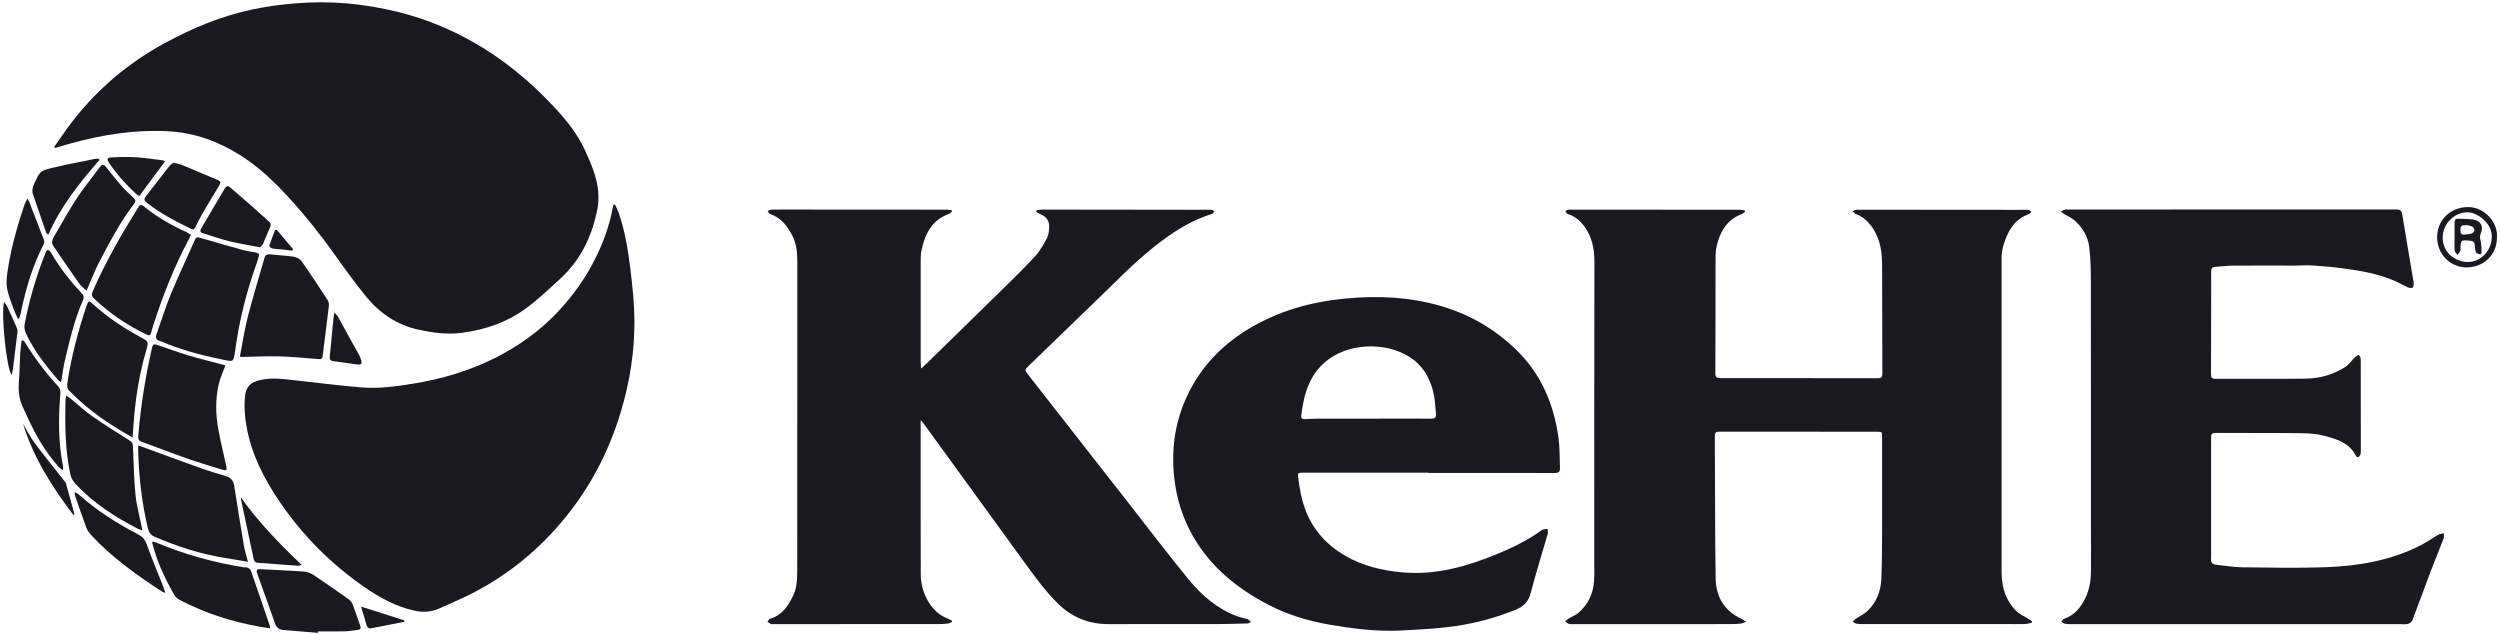 <svg xmlns="http://www.w3.org/2000/svg" fill="none" viewBox="0 0 772 196" height="196" width="772">
<path fill="#191920" d="M627.41 192.31C626.68 192.45 625.95 192.69 625.21 192.7C623.09 192.75 620.96 192.71 618.84 192.71C604.22 192.71 589.59 192.71 574.97 192.71C574.35 192.71 573.71 192.68 573.11 192.55C572.76 192.47 572.45 192.16 572.13 191.96C572.41 191.68 572.65 191.36 572.97 191.14C574.2 190.31 575.61 189.68 576.66 188.68C579.48 186 580.8 182.54 580.96 178.72C581.15 173.94 581.18 169.15 581.19 164.36C581.22 154.57 581.19 144.78 581.19 134.99C581.19 133.33 581.19 133.32 579.54 133.32C563.33 133.32 547.13 133.32 530.92 133.29C529.89 133.29 529.53 133.6 529.54 134.65C529.62 149.27 529.59 163.89 529.78 178.51C529.85 184.24 532.43 188.64 537.82 191.13C538.21 191.31 538.55 191.59 539.2 192.01C538.49 192.26 538.1 192.49 537.69 192.54C536.74 192.65 535.78 192.72 534.83 192.72C518.5 192.73 502.17 192.74 485.84 192.74C485.38 192.74 484.9 192.78 484.48 192.65C484.06 192.51 483.71 192.17 483.32 191.92C483.64 191.63 483.93 191.28 484.3 191.06C485.35 190.42 486.57 189.98 487.48 189.19C490.44 186.6 492 183.26 492.25 179.35C492.36 177.65 492.31 175.94 492.31 174.23C492.31 143.03 492.28 111.82 492.35 80.62C492.35 76.64 491.54 73.04 489.18 69.81C488.02 68.22 486.57 67.03 484.73 66.31C484.46 66.2 484.15 66.14 483.93 65.96C483.7 65.77 483.56 65.46 483.38 65.21C483.65 65.06 483.9 64.84 484.18 64.77C484.49 64.69 484.84 64.74 485.18 64.74C502.51 64.74 519.84 64.74 537.17 64.77C537.71 64.77 538.25 64.91 538.8 64.99C538.83 65.11 538.85 65.23 538.88 65.35C538.55 65.61 538.25 65.97 537.87 66.11C533.28 67.82 531.15 71.53 530.11 75.96C529.68 77.79 529.76 79.76 529.76 81.66C529.73 92.87 529.76 104.07 529.7 115.28C529.7 116.48 530.07 116.76 531.18 116.76C547.43 116.74 563.68 116.76 579.92 116.79C580.98 116.79 581.27 116.41 581.26 115.4C581.22 104.07 581.26 92.74 581.19 81.4C581.16 77.04 580.35 72.87 577.49 69.34C576.3 67.88 574.92 66.76 573.14 66.11C572.74 65.96 572.44 65.52 572.1 65.21C572.53 65.05 572.97 64.76 573.4 64.76C589.94 64.76 606.48 64.78 623.02 64.8C624.14 64.8 625.27 64.74 626.39 64.8C626.68 64.81 626.96 65.16 627.25 65.35C627.07 65.59 626.93 65.97 626.7 66.05C621.91 67.64 619.92 71.55 618.6 75.95C618.24 77.17 618.09 78.49 618.09 79.77C618.06 112.1 618.06 144.43 618.09 176.76C618.09 181.28 619.34 185.44 622.65 188.69C623.71 189.73 625.19 190.35 626.47 191.17C626.81 191.38 627.13 191.61 627.46 191.83C627.45 192 627.44 192.17 627.43 192.35L627.41 192.31Z"></path>
<path fill="#191920" d="M284.31 129.7C284.31 145.74 284.28 161.44 284.33 177.13C284.34 181.06 285.5 184.67 288.08 187.76C289.29 189.2 290.73 190.26 292.48 190.95C293 191.15 293.48 191.45 293.98 191.7C293.98 191.82 293.98 191.94 293.98 192.05C293.6 192.22 293.24 192.48 292.85 192.53C291.94 192.65 291.03 192.71 290.11 192.71C273.03 192.72 255.95 192.73 238.87 192.73C238.58 192.73 238.25 192.79 238.01 192.68C237.64 192.51 237.33 192.21 237 191.97C237.27 191.65 237.49 191.14 237.83 191.05C241.51 189.98 243.38 187.12 244.92 183.95C246.14 181.44 246.18 178.7 246.18 175.99C246.21 154.45 246.2 132.91 246.21 111.37C246.21 101.37 246.21 91.37 246.21 81.37C246.21 78.4 246.09 75.45 244.66 72.74C243.11 69.8 241.21 67.24 237.87 66.11C237.53 66 237.32 65.51 237.05 65.19C237.44 65.03 237.82 64.74 238.21 64.73C240.38 64.69 242.54 64.71 244.71 64.71C260.54 64.71 276.37 64.72 292.2 64.74C292.76 64.74 293.32 64.85 293.88 64.91C293.92 65.02 293.96 65.13 294 65.25C293.7 65.51 293.43 65.89 293.08 66.02C287.73 67.95 285.59 72.3 284.54 77.43C284.31 78.56 284.31 79.75 284.31 80.91C284.3 91.16 284.31 101.41 284.31 111.66C284.31 112.26 284.36 112.86 284.41 113.81C285.02 113.28 285.39 112.98 285.72 112.66C293.4 105.15 301.1 97.66 308.76 90.13C312.41 86.54 316.1 82.98 319.57 79.21C321.1 77.56 322.26 75.51 323.32 73.5C323.85 72.49 323.94 71.18 323.98 70C324.03 68.15 323.07 66.87 321.33 66.17C320.84 65.97 320.4 65.65 319.94 65.39C319.97 65.24 320.01 65.09 320.04 64.95C320.53 64.87 321.03 64.72 321.52 64.72C337.64 64.73 353.77 64.76 369.89 64.78C371.31 64.78 372.72 64.74 374.14 64.78C374.43 64.78 374.71 65.11 374.99 65.28C374.77 65.54 374.6 65.95 374.33 66.03C365.9 68.66 359 73.81 352.47 79.49C348.64 82.82 345.08 86.46 341.42 89.99C333.51 97.62 325.61 105.27 317.71 112.92C316.36 114.23 316.36 114.26 317.48 115.69C327.82 128.91 338.16 142.14 348.5 155.35C354.66 163.22 360.69 171.2 367.04 178.92C371.11 183.87 375.93 188.07 382.12 190.32C383.17 190.7 384.29 190.88 385.35 191.25C385.71 191.38 385.98 191.78 386.29 192.06C385.95 192.22 385.6 192.51 385.25 192.52C382.09 192.61 378.92 192.7 375.76 192.71C364.64 192.73 353.51 192.68 342.39 192.73C336.19 192.76 330.96 190.63 326.56 186.25C322.93 182.64 319.91 178.57 316.93 174.46C306.38 159.94 295.83 145.41 285.28 130.88C285.02 130.53 284.72 130.21 284.29 129.7H284.31Z"></path>
<path fill="#191920" d="M16.67 45.46C17.44 44.36 18.15 43.37 18.84 42.35C27.15 30.09 37.82 20.4 50.82 13.34C59.42 8.67 68.41 4.91 78.02 2.9C82.36 1.99 86.8 1.4 91.23 1.03C101.98 0.13 112.61 1.12 123.06 3.73C131.09 5.74 138.72 8.81 145.95 12.9C155.33 18.19 163.52 24.94 170.85 32.76C174.71 36.87 178.31 41.25 180.65 46.4C182.9 51.35 185.1 56.4 184.77 62.07C184.73 62.73 184.69 63.4 184.57 64.05C183 72.45 179.6 79.93 173.26 85.82C169.82 89.02 166.38 92.28 162.62 95.07C156.7 99.48 149.88 101.84 142.56 102.78C138.02 103.36 133.59 102.76 129.18 101.79C122.46 100.32 117.11 96.61 112.86 91.36C109.64 87.39 106.63 83.24 103.67 79.06C99.23 72.8 94.48 66.81 89.3 61.14C84.73 56.13 79.86 51.49 74.1 47.87C67.29 43.58 59.9 40.94 51.81 40.52C41.56 40 31.57 41.59 21.72 44.32C20.2 44.74 18.68 45.2 17.16 45.64C17.1 45.66 17.01 45.59 16.64 45.45L16.67 45.46Z"></path>
<path fill="#191920" d="M690.9 192.73C673.69 192.73 656.48 192.73 639.28 192.73C638.7 192.73 638.1 192.71 637.54 192.58C637.18 192.5 636.88 192.19 636.55 191.98C636.84 191.67 637.08 191.21 637.43 191.08C640.61 189.97 642.54 187.6 643.94 184.7C645.18 182.14 645.66 179.39 645.69 176.58C645.74 172.04 645.69 167.5 645.68 162.96C645.68 137.54 645.7 112.13 645.66 86.71C645.66 83.22 645.57 79.71 645.15 76.26C644.75 72.99 643.06 70.2 640.57 68.02C639.66 67.22 638.45 66.75 637.4 66.1C637.04 65.88 636.74 65.57 636.41 65.3C636.82 65.1 637.21 64.86 637.64 64.72C637.9 64.63 638.22 64.7 638.51 64.7C672.34 64.7 706.17 64.71 740.01 64.68C741.25 64.68 741.64 65.12 741.83 66.29C742.94 73.15 744.12 80 745.28 86.86C745.31 87.07 745.4 87.28 745.37 87.47C745.3 87.94 745.32 88.66 745.04 88.81C744.66 89.02 743.99 88.92 743.54 88.73C742.17 88.12 740.88 87.34 739.51 86.75C734.3 84.48 728.75 83.56 723.17 82.83C720.12 82.43 717.05 82.17 713.97 81.97C712.27 81.86 710.56 82.01 708.86 82.01C702.53 82.01 696.19 81.98 689.86 82.02C687.95 82.03 686.04 82.29 684.14 82.39C683.14 82.45 682.79 82.93 682.8 83.91C682.84 87.24 682.81 90.58 682.8 93.91C682.79 101.12 682.8 108.33 682.75 115.53C682.75 116.6 683.02 116.99 684.14 116.98C693.47 116.94 702.81 117.05 712.14 116.92C716.49 116.86 720.63 115.63 724.32 113.26C725.43 112.55 726.2 111.33 727.16 110.38C727.51 110.04 727.97 109.81 728.38 109.54C728.6 109.95 729 110.35 729 110.76C729.03 120.34 729.03 129.93 729.02 139.51C729.02 139.88 728.97 140.28 728.8 140.6C728.44 141.25 727.84 141.44 727.47 140.7C725.51 136.79 721.73 135.65 718.01 134.64C715.63 133.99 713.08 133.8 710.6 133.77C701.77 133.66 692.93 133.74 684.1 133.68C682.84 133.68 682.79 134.3 682.79 135.23C682.8 146.77 682.79 158.31 682.79 169.85C682.79 170.72 682.84 171.6 682.77 172.47C682.67 173.65 683.13 174.27 684.33 174.39C686.98 174.65 689.62 175.15 692.27 175.18C700.85 175.28 709.44 175.46 718.02 175.16C728.23 174.79 738.24 173.12 747.49 168.39C749.41 167.41 751.19 166.14 753.06 165.07C753.52 164.81 754.11 164.78 754.64 164.65C754.64 165.16 754.8 165.73 754.63 166.18C753.31 169.64 751.88 173.06 750.56 176.52C748.66 181.54 746.85 186.6 744.92 191.61C744.73 192.09 744.03 192.55 743.48 192.68C742.73 192.86 741.91 192.73 741.12 192.73C724.37 192.73 707.62 192.73 690.87 192.73H690.9Z"></path>
<path fill="#191920" d="M441.13 145.97C428.17 145.97 415.22 145.97 402.26 145.97C400.82 145.97 400.72 146.08 400.89 147.45C401.33 151.1 401.98 154.69 403.38 158.12C405.77 163.97 409.84 168.38 415.25 171.54C420.78 174.77 426.83 176.21 433.2 176.76C443.48 177.64 453 174.91 462.32 171.08C467.19 169.08 471.88 166.77 476.16 163.66C476.59 163.34 477.31 163.42 477.9 163.32C477.92 163.82 478.08 164.37 477.95 164.83C476.21 170.87 474.3 176.86 472.73 182.95C472 185.78 470.61 187.26 467.84 188.37C460.77 191.21 453.5 192.99 445.97 193.77C441.42 194.24 436.84 194.51 432.27 194.72C425 195.05 417.82 194.14 410.66 192.91C403.95 191.77 397.5 189.8 391.5 186.66C381.26 181.3 372.68 174.11 367.32 163.58C364.4 157.85 362.87 151.78 362.41 145.38C361.76 136.2 363.56 127.56 367.99 119.5C372.19 111.87 378.2 105.99 385.64 101.52C394.81 96.01 404.83 93.21 415.42 92.19C425.33 91.23 435.13 91.66 444.75 94.44C453.77 97.04 461.61 101.57 468.36 108.17C476.02 115.66 479.82 124.88 481.27 135.24C481.69 138.27 481.58 141.38 481.72 144.46C481.77 145.6 481.36 146.07 480.12 146.06C467.12 146.02 454.12 146.04 441.12 146.04V145.99L441.13 145.97ZM423.63 129.28C429.75 129.27 435.87 129.24 441.98 129.28C443.16 129.28 443.55 128.87 443.42 127.75C443.23 126.06 443.21 124.34 442.92 122.67C442.13 118.11 440.28 114.05 436.55 111.14C429.58 105.71 417.84 105.56 410.51 110.78C404.44 115.09 402.62 121.54 401.81 128.45C401.72 129.21 402.21 129.47 402.91 129.44C404.11 129.38 405.32 129.29 406.52 129.29C412.22 129.27 417.92 129.29 423.63 129.29V129.28Z"></path>
<path fill="#191920" d="M189.9 63.15C190.27 63.95 190.71 64.73 191 65.56C192.97 71.22 193.93 77.11 194.65 83.01C195.3 88.33 195.88 93.7 195.91 99.04C195.97 108.62 194.46 118.03 191.7 127.22C187.88 139.96 181.74 151.45 173.1 161.57C164.88 171.21 155.07 178.81 143.64 184.29C140.94 185.58 138.19 186.78 135.44 187.98C133.12 188.99 130.72 189.14 128.23 188.62C122.35 187.4 117.23 184.54 112.39 181.19C102.12 174.08 93.44 165.32 86.4 155C81.55 147.9 77.67 140.32 76.13 131.74C75.56 128.58 75.33 125.4 75.68 122.17C75.94 119.79 77.1 118.34 79.33 117.65C82.09 116.79 84.93 116.79 87.75 117.08C95.69 117.9 103.62 118.96 111.57 119.63C116.93 120.08 122.29 119.33 127.6 118.47C136.29 117.06 144.66 114.61 152.55 110.69C160.04 106.97 166.79 102.18 172.49 96.05C179.8 88.19 185.16 79.15 188.15 68.79C188.68 66.97 189.01 65.1 189.43 63.25C189.58 63.22 189.74 63.18 189.89 63.15H189.9Z"></path>
<path fill="#191920" d="M76.56 173.48C73.95 173.04 71.63 172.63 69.3 172.26C61.85 171.07 54.75 168.76 47.83 165.79C46.54 165.24 45.97 164.43 45.65 163.07C43.78 155.09 42.83 147.01 42.67 138.83C42.67 138.47 42.67 138.11 42.67 137.57C43.17 137.73 43.51 137.83 43.84 137.95C49.93 140.18 56.01 142.44 62.13 144.62C64.67 145.53 67.28 146.27 69.86 147.06C71.34 147.51 72.09 148.49 72.33 150.02C73.29 156.19 74.28 162.35 75.32 168.5C75.59 170.08 76.1 171.62 76.57 173.48H76.56Z"></path>
<path fill="#191920" d="M80.06 78.56C79.83 79.42 79.72 79.99 79.52 80.54C76.18 89.77 73.78 99.22 72.52 108.96C72.49 109.17 72.46 109.37 72.42 109.58C72.01 111.58 71.81 111.65 69.85 111.27C63.71 110.06 57.67 108.55 51.83 106.27C51.02 105.95 50.23 105.54 49.39 105.31C48.14 104.97 47.96 104.26 48.36 103.15C49.8 99.11 51.04 94.99 52.67 91.04C55.05 85.28 57.72 79.63 60.25 73.92C60.6 73.12 61.06 73.22 61.74 73.42C66.29 74.75 70.84 76.07 75.4 77.32C76.64 77.66 77.94 77.74 79.2 78C79.53 78.07 79.81 78.4 80.05 78.57L80.06 78.56Z"></path>
<path fill="#191920" d="M69.61 112.84C68.91 114.76 68.04 116.56 67.59 118.45C66.47 123.13 66.57 127.88 67.42 132.58C68.09 136.3 69 139.97 69.82 143.66C70.17 145.23 70.03 145.46 68.5 144.99C64.84 143.89 61.17 142.77 57.56 141.51C52.93 139.89 48.36 138.09 43.74 136.43C42.78 136.08 42.62 135.54 42.7 134.63C43.43 125.36 44.94 116.22 46.99 107.17C47.27 105.95 48.02 106.35 48.71 106.58C51.87 107.63 54.99 108.8 58.17 109.75C61.72 110.81 65.32 111.68 68.89 112.63C69.2 112.71 69.5 112.8 69.61 112.84Z"></path>
<path fill="#191920" d="M74.08 110.12C74.9 105.92 75.5 101.8 76.53 97.79C78.08 91.75 79.94 85.79 81.62 79.79C81.94 78.65 82.5 78.42 83.61 78.56C85.96 78.86 88.34 78.89 90.68 79.27C91.57 79.41 92.65 79.98 93.15 80.7C95.93 84.64 98.57 88.67 101.2 92.71C101.52 93.21 101.61 93.97 101.54 94.58C100.98 99.41 100.34 104.22 99.75 109.05C99.51 111.06 99.55 110.99 97.49 110.82C93.64 110.5 89.79 110.14 85.93 110.04C82.2 109.95 78.46 110.16 74.73 110.24C74.57 110.24 74.41 110.19 74.08 110.13V110.12Z"></path>
<path fill="#191920" d="M58.93 72.53C58.69 73.05 58.58 73.32 58.45 73.58C53.84 82.25 50.25 91.33 47.25 100.67C47.01 101.42 46.85 102.2 46.61 102.95C46.42 103.54 46.07 103.69 45.46 103.4C39.35 100.51 33.82 96.78 28.94 92.09C28.25 91.43 28.26 90.83 28.63 89.98C32.56 80.94 37.46 72.43 42.66 64.08C43.17 63.26 43.57 63.03 44.4 63.71C48.45 67.04 52.97 69.6 57.73 71.75C58.16 71.95 58.54 72.27 58.93 72.53Z"></path>
<path fill="#191920" d="M40.95 135.11C35.21 131.88 29.82 128.39 24.98 124.09C23.77 123.01 22.63 121.87 21.46 120.74C20.73 120.04 20.66 119.19 20.81 118.21C22.04 110.17 24.08 102.33 26.66 94.62C27.28 92.78 27.4 92.69 28.89 94.05C33.25 98.04 38.12 101.26 43.31 104.05C46 105.5 45.94 105.51 45.06 108.55C43.24 114.8 42.14 121.18 41.52 127.65C41.29 130.08 41.14 132.53 40.95 135.12V135.11Z"></path>
<path fill="#191920" d="M44 163.8C43.31 163.55 42.88 163.44 42.5 163.25C35.43 159.61 28.82 155.32 23.35 149.46C22.59 148.65 21.94 147.55 21.71 146.48C20.1 138.81 20.02 131.04 20.24 123.25C20.24 122.98 20.35 122.71 20.48 122.12C21.3 122.74 21.98 123.22 22.62 123.75C24.51 125.31 26.29 127.04 28.3 128.42C32.16 131.09 36.13 133.6 40.12 136.09C40.85 136.55 41.02 137.01 41.05 137.77C41.27 142.75 41.35 147.75 41.83 152.7C42.15 155.99 43.06 159.23 43.71 162.49C43.77 162.81 43.85 163.13 43.99 163.8H44Z"></path>
<path fill="#191920" d="M83.4 194.01C82.32 193.85 81.34 193.74 80.38 193.56C71.64 192.01 63.26 189.36 55.4 185.2C54.77 184.87 54.15 184.31 53.8 183.69C50.92 178.66 48.47 173.43 47.05 167.77C47.02 167.66 47.05 167.53 47.07 167.2C47.53 167.33 47.95 167.41 48.33 167.57C56.96 171.19 65.91 173.7 75.15 175.16C75.56 175.22 76.02 175.12 76.38 175.27C76.78 175.44 77.3 175.73 77.43 176.09C79.42 181.78 81.36 187.49 83.3 193.2C83.36 193.38 83.35 193.59 83.39 194L83.4 194.01Z"></path>
<path fill="#191920" d="M26.73 89.8C25.78 88.86 24.93 88.24 24.35 87.41C21.69 83.64 19.11 79.81 16.5 76.01C15.83 75.04 16.09 74.09 16.61 73.19C18.94 69.2 21.16 65.13 23.69 61.27C25.9 57.9 28.49 54.79 30.88 51.53C31.56 50.6 32.1 50.77 32.72 51.55C34.23 53.43 35.71 55.35 37.3 57.16C38.51 58.53 39.84 59.79 41.18 61.03C41.84 61.64 42.04 62.11 41.43 62.91C37.11 68.56 33.81 74.83 30.54 81.11C29.56 82.99 28.79 84.98 27.93 86.92C27.56 87.75 27.23 88.59 26.72 89.79L26.73 89.8Z"></path>
<path fill="#191920" d="M98.18 195.42C94.62 195.13 91.06 194.83 87.5 194.54C86.22 194.43 85.39 193.85 84.94 192.56C83.15 187.42 81.26 182.31 79.45 177.18C79.03 176 79.31 175.71 80.47 175.77C84.91 176 89.35 176.17 93.79 176.49C94.8 176.56 95.9 176.95 96.75 177.51C100.46 179.97 104.1 182.52 107.73 185.1C108.23 185.46 108.68 186.04 108.9 186.62C109.73 188.79 110.43 191.02 111.23 193.2C111.55 194.09 111.24 194.45 110.38 194.54C109.06 194.68 107.74 194.92 106.41 194.95C103.67 195.01 100.93 194.97 98.19 194.97C98.19 195.12 98.19 195.28 98.19 195.43L98.18 195.42Z"></path>
<path fill="#191920" d="M18.78 118.03C18.43 117.74 18.15 117.58 17.95 117.35C14.14 112.93 10.55 108.34 8.03 103.03C7.63 102.19 7.43 101.08 7.6 100.18C9.02 92.56 11.24 85.15 14.11 77.95C14.24 77.63 14.53 77.37 14.75 77.09C15.05 77.34 15.46 77.52 15.64 77.84C18.34 82.51 21.59 86.77 25.32 90.65C25.98 91.33 25.93 92.01 25.58 92.81C22.9 98.9 21.45 105.35 19.94 111.78C19.52 113.56 19.33 115.38 19.02 117.19C18.98 117.42 18.89 117.64 18.77 118.02L18.78 118.03Z"></path>
<path fill="#191920" d="M7.09 105.09C7.33 105.34 7.62 105.57 7.79 105.86C10.77 110.74 14.25 115.25 18.1 119.47C18.47 119.87 18.71 120.59 18.67 121.13C18.02 128.79 17.95 136.41 19.46 143.99C19.52 144.31 19.55 144.63 19.34 145.18C18.85 144.76 18.29 144.39 17.87 143.91C14.04 139.56 11.17 134.6 8.73 129.38C8.15 128.14 7.59 126.88 7.01 125.64C5.82 123.07 5.61 120.39 5.85 117.6C6.1 114.74 6.08 111.87 6.24 109C6.31 107.71 6.54 106.43 6.69 105.15L7.09 105.09Z"></path>
<path fill="#191920" d="M53.58 50.24C54.6 50.51 55.44 50.63 56.2 50.94C59.92 52.48 63.62 54.08 67.34 55.63C68.22 55.99 68.18 56.45 67.75 57.17C65.9 60.23 64.06 63.3 62.26 66.4C61.53 67.66 60.92 68.98 60.26 70.28C60 70.79 59.69 71 59.07 70.7C54.31 68.39 49.61 65.98 45.43 62.68C44.57 62 44.33 61.5 45.07 60.57C47.5 57.51 49.86 54.38 52.28 51.31C52.64 50.85 53.2 50.55 53.58 50.24Z"></path>
<path fill="#191920" d="M23.03 151.94C23.64 152.28 24.02 152.42 24.3 152.67C29.82 157.64 36.02 161.58 42.59 164.98C43.94 165.68 44.78 166.57 45.32 168.1C46.85 172.45 48.66 176.71 50.36 181.01C50.59 181.59 50.77 182.2 51.07 183.1C50.45 182.85 50.18 182.78 49.95 182.63C42.15 177.55 34.6 172.17 28.23 165.31C27.62 164.65 27.02 163.88 26.71 163.06C25.47 159.75 24.33 156.4 23.17 153.06C23.09 152.84 23.11 152.59 23.03 151.94Z"></path>
<path fill="#191920" d="M80.31 76.37C76.96 75.72 73.83 75.23 70.76 74.48C68.06 73.82 65.43 72.85 62.76 72.06C61.82 71.78 61.66 71.33 62.14 70.51C64.56 66.43 66.98 62.35 69.38 58.25C69.87 57.41 70.35 57.22 71.13 57.91C73.25 59.78 75.42 61.6 77.54 63.47C79.35 65.06 81.12 66.71 82.93 68.3C83.68 68.96 83.74 69.58 83.29 70.49C82.52 72.06 81.95 73.72 81.22 75.31C81.03 75.74 80.59 76.05 80.3 76.39L80.31 76.37Z"></path>
<path fill="#191920" d="M5.6 98.61C5 97.23 4.42 96.1 4.01 94.91C3.3 92.82 2.42 90.74 2.12 88.58C1.86 86.74 2.18 84.78 2.47 82.91C3.52 76.19 5.38 69.66 7.55 63.23C7.74 62.67 8.06 62.16 8.46 61.32C8.77 61.88 8.94 62.13 9.05 62.4C10.54 66.24 12.04 70.07 13.5 73.93C13.66 74.35 13.73 74.97 13.54 75.33C10.07 82 7.96 89.13 6.46 96.46C6.35 96.99 6.19 97.51 6.03 98.02C6 98.13 5.89 98.21 5.59 98.61H5.6Z"></path>
<path fill="#191920" d="M30.74 49.37C24.58 56.43 18.74 63.71 14.9 72.53C14.57 72.16 14.31 71.99 14.22 71.75C12.87 67.87 11.54 63.97 10.21 60.08C9.81 58.9 10.04 57.83 10.56 56.71C12.33 52.94 12.27 52.8 16.28 51.81C20.64 50.74 25.06 49.94 29.46 49.03C29.8 48.96 30.16 49.03 30.51 49.03C30.58 49.14 30.66 49.25 30.73 49.37H30.74Z"></path>
<path fill="#191920" d="M93.15 174.44C92.53 174.59 92.26 174.73 92.01 174.71C87.86 174.41 83.71 174.08 79.56 173.78C78.63 173.71 78.44 173.08 78.28 172.35C77.11 166.81 75.93 161.28 74.74 155.74C74.6 155.06 74.39 154.4 74.39 153.6C79.78 161.21 86.24 167.84 93.14 174.43L93.15 174.44Z"></path>
<path fill="#191920" d="M50.98 49.79C48.28 53.43 45.69 56.93 43.01 60.54C42.65 60.3 42.29 60.11 42 59.85C38.87 56.97 36.04 53.81 33.68 50.27C32.93 49.15 33.06 48.69 34.43 48.61C36.92 48.47 39.42 48.41 41.9 48.56C44.71 48.73 47.51 49.18 50.31 49.51C50.46 49.53 50.6 49.63 50.97 49.79H50.98Z"></path>
<path fill="#191920" d="M771.05 73.47C771.05 78.61 767.04 82.5 761.81 82.57C757.04 82.64 752.82 78.97 752.59 73.63C752.36 68.13 756.6 63.97 762.1 63.94C767.12 63.91 771.51 68.62 771.05 73.47ZM769.45 73.33C769.76 69.19 765.19 65.56 761.95 65.56C757.87 65.56 754.35 69.11 754.3 73.25C754.24 78.32 758.58 80.84 761.91 80.91C765.96 80.99 769.43 77.42 769.44 73.32L769.45 73.33Z"></path>
<path fill="#191920" d="M103.18 96.52C103.75 97.12 104.13 97.39 104.34 97.75C106.62 101.85 108.88 105.97 111.14 110.08C111.24 110.26 111.29 110.47 111.36 110.66C111.98 112.42 111.68 112.77 109.86 112.49C107.56 112.14 105.26 111.82 102.95 111.52C101.94 111.39 101.72 110.93 101.84 109.9C102.22 106.81 102.44 103.7 102.73 100.6C102.85 99.38 103 98.16 103.19 96.51L103.18 96.52Z"></path>
<path fill="#191920" d="M7.09 130.82C8.25 132.78 9.26 134.85 10.61 136.67C13.54 140.61 16.64 144.41 19.67 148.27C19.95 148.63 20.28 148.99 20.4 149.41C21.26 152.41 22.07 155.42 22.89 158.44C22.94 158.62 22.92 158.82 22.73 159.11C16.12 150.46 10.33 141.37 7.1 130.83L7.09 130.82Z"></path>
<path fill="#191920" d="M3.61 115.77C1.96 113.82 0.31 96.85 1.25 93.26C1.61 93.74 1.96 94.07 2.14 94.47C3.19 96.73 4.24 99 5.22 101.3C5.42 101.76 5.41 102.35 5.35 102.87C4.94 106.46 4.49 110.04 4.04 113.62C3.96 114.24 3.8 114.86 3.62 115.78L3.61 115.77Z"></path>
<path fill="#191920" d="M124.82 192.01C121.49 192.67 118.17 193.34 114.84 193.98C113.94 194.16 113.38 193.85 113.13 192.85C112.66 191.02 112.06 189.22 111.49 187.32C116.1 188.79 120.48 190.18 124.86 191.57C124.85 191.71 124.84 191.86 124.83 192L124.82 192.01Z"></path>
<path fill="#191920" d="M85.41 70.9C87.11 72.91 88.8 74.93 90.5 76.94C90.4 77.09 90.3 77.25 90.2 77.4C89.08 77.27 87.96 77.12 86.84 77.01C85.89 76.91 84.92 76.91 83.99 76.71C83.66 76.64 83.11 76.05 83.17 75.86C83.68 74.25 84.32 72.68 84.91 71.09C85.07 71.03 85.24 70.96 85.4 70.9H85.41Z"></path>
<path fill="#191920" d="M757.96 73.01C757.96 71.6 757.97 70.18 757.96 68.77C757.95 68.03 758.2 67.53 759.01 67.56C760.59 67.61 762.18 67.57 763.73 67.8C766.08 68.15 766.99 69.89 766.07 72.1C765.74 72.89 765.79 73.51 766 74.33C766.31 75.51 766.26 76.79 766.31 78.03C766.31 78.2 765.91 78.57 765.79 78.53C765.36 78.41 764.73 78.25 764.6 77.93C764.33 77.26 764.26 76.48 764.22 75.74C764.17 74.81 763.73 74.42 762.83 74.34C759.85 74.07 759.85 74.05 759.78 76.99C759.78 77.16 759.83 77.36 759.76 77.48C759.51 77.91 759.22 78.31 758.94 78.72C758.62 78.31 758.05 77.92 758.01 77.49C757.89 76 757.97 74.5 757.97 73L757.96 73.01ZM761.5 69.48C761.5 69.48 761.49 69.54 761.48 69.57C761.31 69.57 761.15 69.57 760.98 69.57C759.83 69.51 759.79 70.27 759.77 71.12C759.75 72.06 760.08 72.55 761.06 72.44C761.8 72.35 762.56 72.34 763.25 72.11C763.63 71.98 764.09 71.46 764.11 71.09C764.13 70.72 763.75 70.14 763.39 69.96C762.83 69.67 762.13 69.63 761.49 69.48H761.5Z"></path>
</svg>
